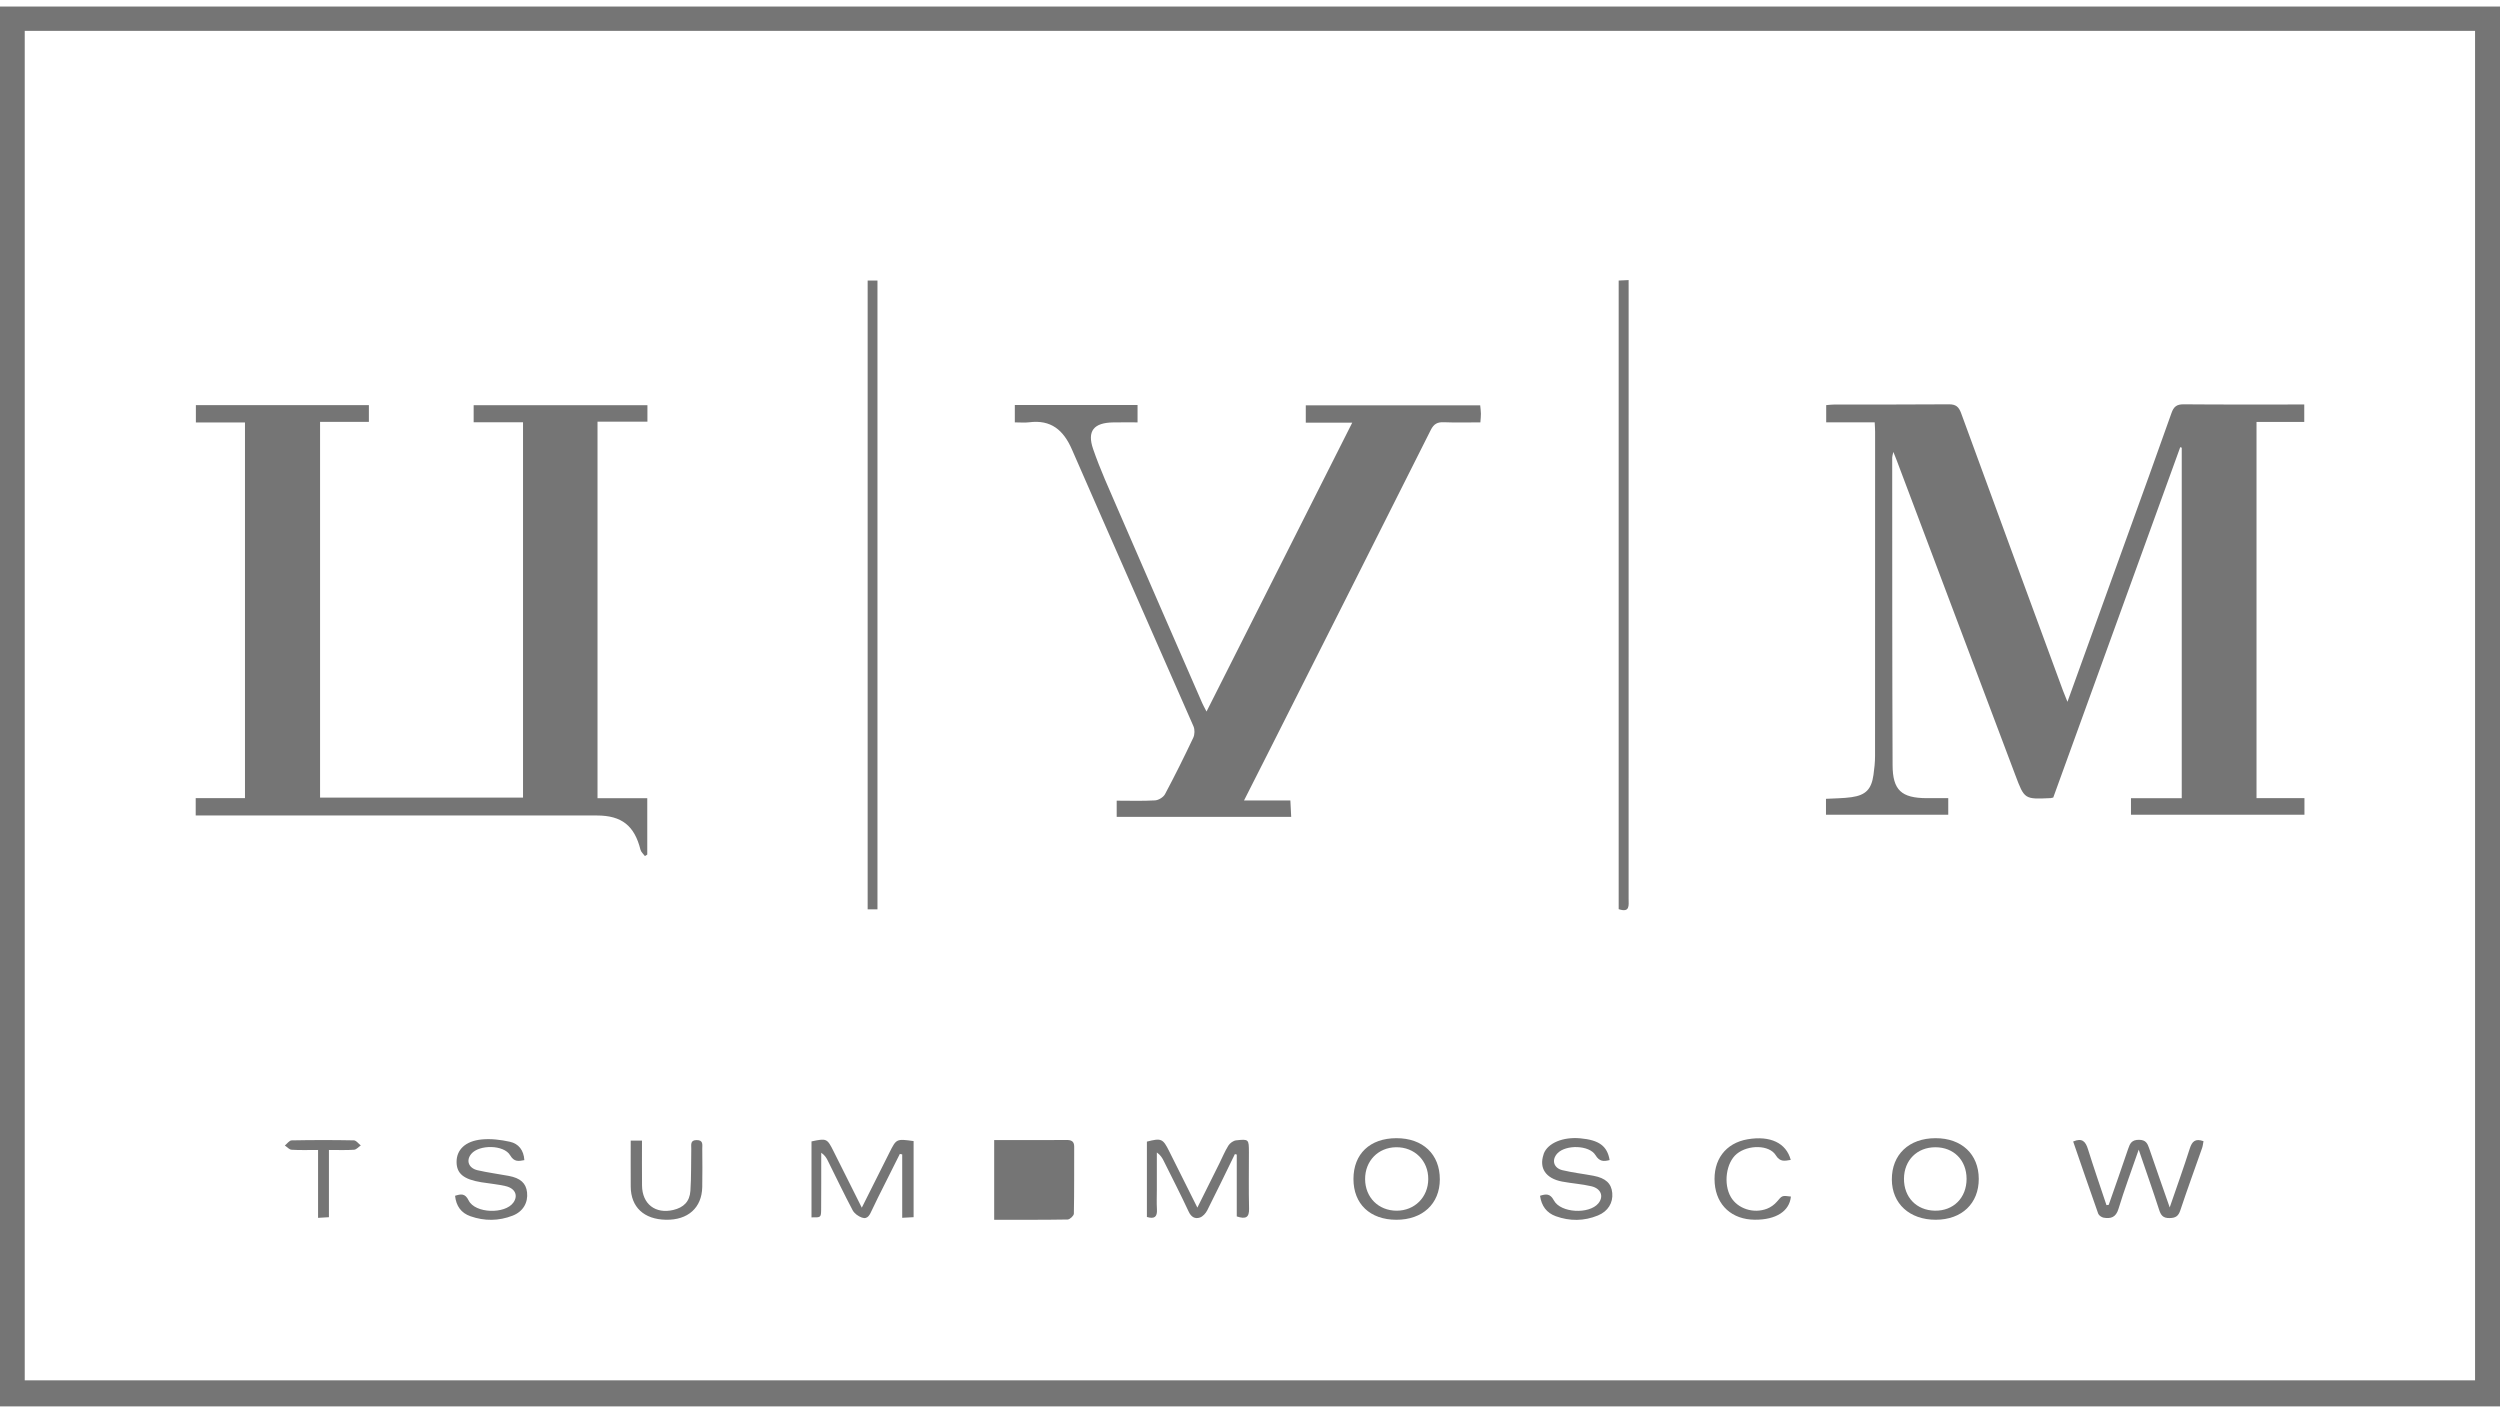 <?xml version="1.0" encoding="UTF-8"?> <svg xmlns="http://www.w3.org/2000/svg" width="362" height="204" viewBox="0 0 362 204" fill="none"> <g clip-path="url(#clip0_12_933)"> <path d="M0 0.944V203.644H362V0.944H0ZM358.388 199.874H3.581V4.473H358.388V199.874Z" fill="#757575"></path> <path d="M333.684 115.574V117.969H308.564V115.582H315.916V64.825C315.844 64.799 315.771 64.775 315.699 64.749C309.564 81.679 303.429 98.606 297.311 115.485C297.122 115.527 297.033 115.56 296.944 115.565C293.143 115.746 293.14 115.746 291.818 112.231C286.086 97.022 280.354 81.812 274.622 66.603C274.511 66.305 274.386 66.011 274.158 65.439C274.063 65.875 273.991 66.055 273.991 66.236C273.999 81.087 273.985 95.938 274.047 110.789C274.06 114.429 275.336 115.554 278.981 115.574C279.99 115.577 280.998 115.574 282.107 115.574V117.969H264.402V115.668C265.647 115.596 266.886 115.604 268.101 115.432C270.171 115.14 270.985 114.276 271.279 112.204C271.41 111.289 271.507 110.361 271.507 109.442C271.521 93.802 271.518 78.164 271.515 62.527C271.515 62.118 271.482 61.713 271.457 61.157H264.433V58.662C264.872 58.628 265.275 58.573 265.678 58.573C271.182 58.567 276.689 58.592 282.196 58.545C283.21 58.537 283.632 58.904 283.971 59.826C288.864 73.227 293.796 86.614 298.72 100.003C298.875 100.423 299.05 100.834 299.367 101.623C302.307 93.482 305.116 85.713 307.919 77.942C310.098 71.904 312.293 65.872 314.427 59.818C314.754 58.887 315.182 58.537 316.194 58.545C321.976 58.595 327.758 58.57 333.657 58.57V61.093H326.744V115.574H333.684Z" fill="#757575"></path> <path d="M86.52 61.057V115.58H93.724V123.743C93.611 123.815 93.499 123.887 93.385 123.96C93.163 123.654 92.827 123.379 92.741 123.04C91.877 119.564 90.023 118.086 86.439 118.083H28.338V115.568H35.473V61.174H28.363V58.667H53.414V61.085H46.345V115.496H75.734V61.146H68.585V58.676H93.747V61.057H86.52Z" fill="#757575"></path> <path d="M214.436 59.907C214.444 60.268 214.394 60.632 214.358 61.16C212.575 61.16 210.827 61.212 209.085 61.14C208.134 61.098 207.615 61.385 207.173 62.265C199.466 77.628 191.719 92.971 183.978 108.316C182.736 110.781 181.486 113.24 180.133 115.91H186.846C186.887 116.746 186.923 117.455 186.965 118.286H161.697V115.938C163.573 115.938 165.418 116.004 167.252 115.896C167.757 115.866 168.455 115.443 168.691 114.999C170.127 112.309 171.483 109.575 172.786 106.819C173.003 106.36 173.02 105.635 172.817 105.171C166.965 91.798 161.05 78.459 155.215 65.08C153.995 62.279 152.189 60.737 149.016 61.148C148.383 61.229 147.73 61.16 146.946 61.16V58.645H164.718V61.16C163.57 61.16 162.386 61.146 161.206 61.165C158.391 61.207 157.377 62.388 158.285 65.025C159.305 67.986 160.614 70.851 161.859 73.732C165.915 83.099 170.002 92.451 174.081 101.809C174.223 102.14 174.409 102.454 174.706 103.032C181.775 89.017 188.743 75.199 195.803 61.204H189.077V58.692H214.333C214.372 59.109 214.431 59.506 214.436 59.907Z" fill="#757575"></path> <path d="M127.058 40.623H125.636V131.672H127.058V40.623Z" fill="#757575"></path> <path d="M155.543 166.04C155.529 169.274 155.56 172.508 155.496 175.74C155.488 176.04 154.915 176.579 154.599 176.584C151.095 176.645 147.589 176.623 143.957 176.623V165.078H147.736C149.953 165.078 152.17 165.095 154.388 165.07C155.093 165.062 155.546 165.217 155.543 166.04Z" fill="#757575"></path> <path d="M234.384 131.645V40.624C234.795 40.604 235.215 40.585 235.823 40.554C235.823 41.274 235.826 41.863 235.826 42.449C235.826 71.69 235.826 100.934 235.823 130.175C235.823 131.075 236.048 132.206 234.384 131.645Z" fill="#757575"></path> <path d="M319.067 165.242C319.003 165.562 318.975 165.912 318.864 166.234C317.814 169.238 316.716 172.227 315.713 175.248C315.433 176.098 315.03 176.365 314.146 176.376C313.199 176.392 312.896 175.967 312.637 175.167C311.734 172.377 310.759 169.613 309.684 166.468C308.614 169.563 307.597 172.28 306.755 175.048C306.383 176.281 305.644 176.498 304.608 176.32C304.313 176.267 303.916 175.998 303.821 175.737C302.588 172.269 301.401 168.782 300.195 165.29C301.501 164.725 301.996 165.295 302.34 166.409C303.185 169.121 304.119 171.805 305.016 174.503C305.124 174.489 305.235 174.475 305.344 174.461C306.283 171.766 307.244 169.074 308.15 166.368C308.42 165.562 308.681 165.037 309.723 165.045C310.715 165.051 310.954 165.559 311.207 166.301C312.143 169.046 313.11 171.78 314.174 174.836C315.221 171.794 316.202 169.071 317.077 166.315C317.405 165.29 317.864 164.806 319.067 165.242Z" fill="#757575"></path> <path d="M180.864 175.014C180.892 176.264 180.425 176.584 179.083 176.139V167.179C178.991 167.156 178.902 167.134 178.811 167.112C177.485 169.827 176.179 172.55 174.815 175.245C174.596 175.678 174.173 176.159 173.74 176.3C173.031 176.537 172.484 176.228 172.12 175.445C170.97 172.977 169.728 170.552 168.514 168.115C168.297 167.676 168.05 167.254 167.511 166.876V172.208C167.511 173.18 167.466 174.153 167.524 175.12C167.588 176.2 167.169 176.548 166.071 176.217V165.306C168.158 164.77 168.386 164.87 169.289 166.679C170.609 169.321 171.928 171.96 173.379 174.861C174.504 172.6 175.535 170.535 176.563 168.468C176.996 167.598 177.363 166.692 177.874 165.876C178.097 165.52 178.591 165.167 178.994 165.123C180.825 164.92 180.839 164.967 180.842 166.834C180.845 169.56 180.8 172.288 180.864 175.014Z" fill="#757575"></path> <path d="M132.29 165.229V176.248C131.785 176.276 131.315 176.301 130.64 176.337V167.157C130.526 167.135 130.412 167.11 130.298 167.087C129.234 169.21 128.167 171.333 127.106 173.458C126.817 174.036 126.547 174.625 126.264 175.206C125.961 175.831 125.686 176.618 124.799 176.306C124.283 176.126 123.707 175.709 123.46 175.239C122.207 172.872 121.054 170.449 119.859 168.052C119.659 167.649 119.417 167.265 118.915 166.915V171.408C118.912 172.658 118.92 173.909 118.901 175.156C118.881 176.298 118.867 176.298 117.506 176.276V165.276C119.704 164.809 119.768 164.84 120.712 166.726C122.032 169.369 123.355 172.008 124.788 174.873C125.953 172.55 127.022 170.419 128.092 168.285C128.317 167.832 128.548 167.379 128.775 166.923C129.795 164.884 129.795 164.884 132.29 165.229Z" fill="#757575"></path> <path d="M280.26 164.809C276.414 164.814 273.919 167.184 273.939 170.805C273.958 174.297 276.509 176.626 280.301 176.62C284.072 176.612 286.539 174.261 286.525 170.691C286.511 167.12 284.044 164.803 280.26 164.809ZM280.149 175.306C277.498 175.253 275.675 173.353 275.695 170.666C275.717 167.998 277.595 166.12 280.249 166.123C282.905 166.123 284.755 167.998 284.761 170.693C284.764 173.45 282.855 175.361 280.149 175.306Z" fill="#757575"></path> <path d="M202.183 164.809C198.365 164.82 195.981 167.087 195.981 170.716C195.979 174.333 198.377 176.614 202.186 176.623C205.981 176.628 208.476 174.317 208.487 170.782C208.499 167.137 206.031 164.798 202.183 164.809ZM202.236 175.309C199.607 175.306 197.69 173.394 197.668 170.755C197.649 168.112 199.549 166.151 202.158 166.12C204.834 166.09 206.832 168.073 206.812 170.744C206.793 173.361 204.839 175.309 202.236 175.309Z" fill="#757575"></path> <path d="M74.225 176.028C72.214 176.806 70.158 176.829 68.121 176.112C66.771 175.639 66.051 174.636 65.893 173.15C66.729 172.891 67.329 172.747 67.86 173.825C68.793 175.717 73.147 175.842 74.348 174.117C75.045 173.117 74.612 172.083 73.236 171.755C72.072 171.477 70.863 171.383 69.68 171.188C67.126 170.769 66.118 169.93 66.112 168.249C66.104 166.498 67.365 165.228 69.746 164.992C71.088 164.859 72.503 165.034 73.828 165.326C75.095 165.601 75.842 166.557 75.926 167.987C75.084 168.146 74.453 168.279 73.867 167.282C72.967 165.748 69.391 165.712 68.246 167.076C67.448 168.024 67.835 169.149 69.16 169.454C70.644 169.796 72.164 169.988 73.661 170.269C75.365 170.588 76.168 171.324 76.317 172.647C76.487 174.147 75.728 175.448 74.225 176.028Z" fill="#757575"></path> <path d="M231.377 176.001C229.377 176.82 227.318 176.843 225.281 176.109C223.953 175.628 223.211 174.634 222.997 173.15C223.858 172.875 224.45 172.789 225.003 173.82C225.984 175.648 230.102 175.851 231.435 174.253C232.258 173.264 231.847 172.1 230.427 171.769C229.038 171.444 227.593 171.358 226.187 171.091C223.831 170.641 222.836 169.155 223.506 167.171C223.519 167.126 223.525 167.079 223.542 167.037C224.133 165.509 226.317 164.598 228.829 164.828C231.558 165.081 232.727 165.94 233.075 167.979C232.233 168.193 231.608 168.229 231.027 167.268C230.135 165.793 226.712 165.718 225.512 167.007C224.639 167.94 224.945 169.132 226.24 169.444C227.718 169.799 229.24 169.969 230.738 170.252C232.5 170.586 233.33 171.363 233.455 172.736C233.586 174.156 232.852 175.398 231.377 176.001Z" fill="#757575"></path> <path d="M259.324 173.261C259.121 175.381 257.176 176.631 254.108 176.615C250.799 176.598 248.543 174.553 248.29 171.341C248.023 167.954 249.86 165.506 253.075 164.964C256.326 164.417 258.643 165.492 259.299 167.954C258.443 168.09 257.765 168.307 257.131 167.276C256.195 165.753 253.141 165.731 251.488 167.076C249.938 168.34 249.513 171.43 250.632 173.339C251.608 175.006 253.894 175.778 255.864 175.023C256.395 174.817 256.923 174.439 257.293 174.006C258.048 173.122 258.004 173.083 259.324 173.261Z" fill="#757575"></path> <path d="M101.685 171.886C101.627 174.892 99.609 176.684 96.417 176.62C93.241 176.559 91.352 174.789 91.329 171.839C91.313 169.671 91.327 167.501 91.327 165.159H92.96C92.96 167.357 92.944 169.513 92.966 171.669C92.994 174.345 94.9 175.817 97.501 175.201C98.984 174.85 99.865 173.997 99.971 172.433C100.11 170.41 100.051 168.377 100.096 166.348C100.107 165.787 99.904 165.081 100.89 165.084C101.871 165.084 101.685 165.784 101.688 166.348C101.704 168.193 101.721 170.041 101.685 171.886Z" fill="#757575"></path> <path d="M52.242 165.859C51.916 166.079 51.605 166.462 51.269 166.484C50.127 166.562 48.977 166.515 47.629 166.515V176.251C47.085 176.284 46.648 176.309 46.056 176.345V166.515C44.681 166.515 43.447 166.559 42.219 166.484C41.883 166.465 41.569 166.082 41.244 165.868C41.572 165.609 41.897 165.131 42.23 165.126C45.231 165.067 48.235 165.065 51.238 165.123C51.577 165.129 51.908 165.604 52.242 165.859Z" fill="#757575"></path> </g> <defs> <clipPath id="clip0_12_933"> <rect width="362" height="202.7" fill="white" transform="translate(0 0.944)"></rect> </clipPath> </defs> </svg> 